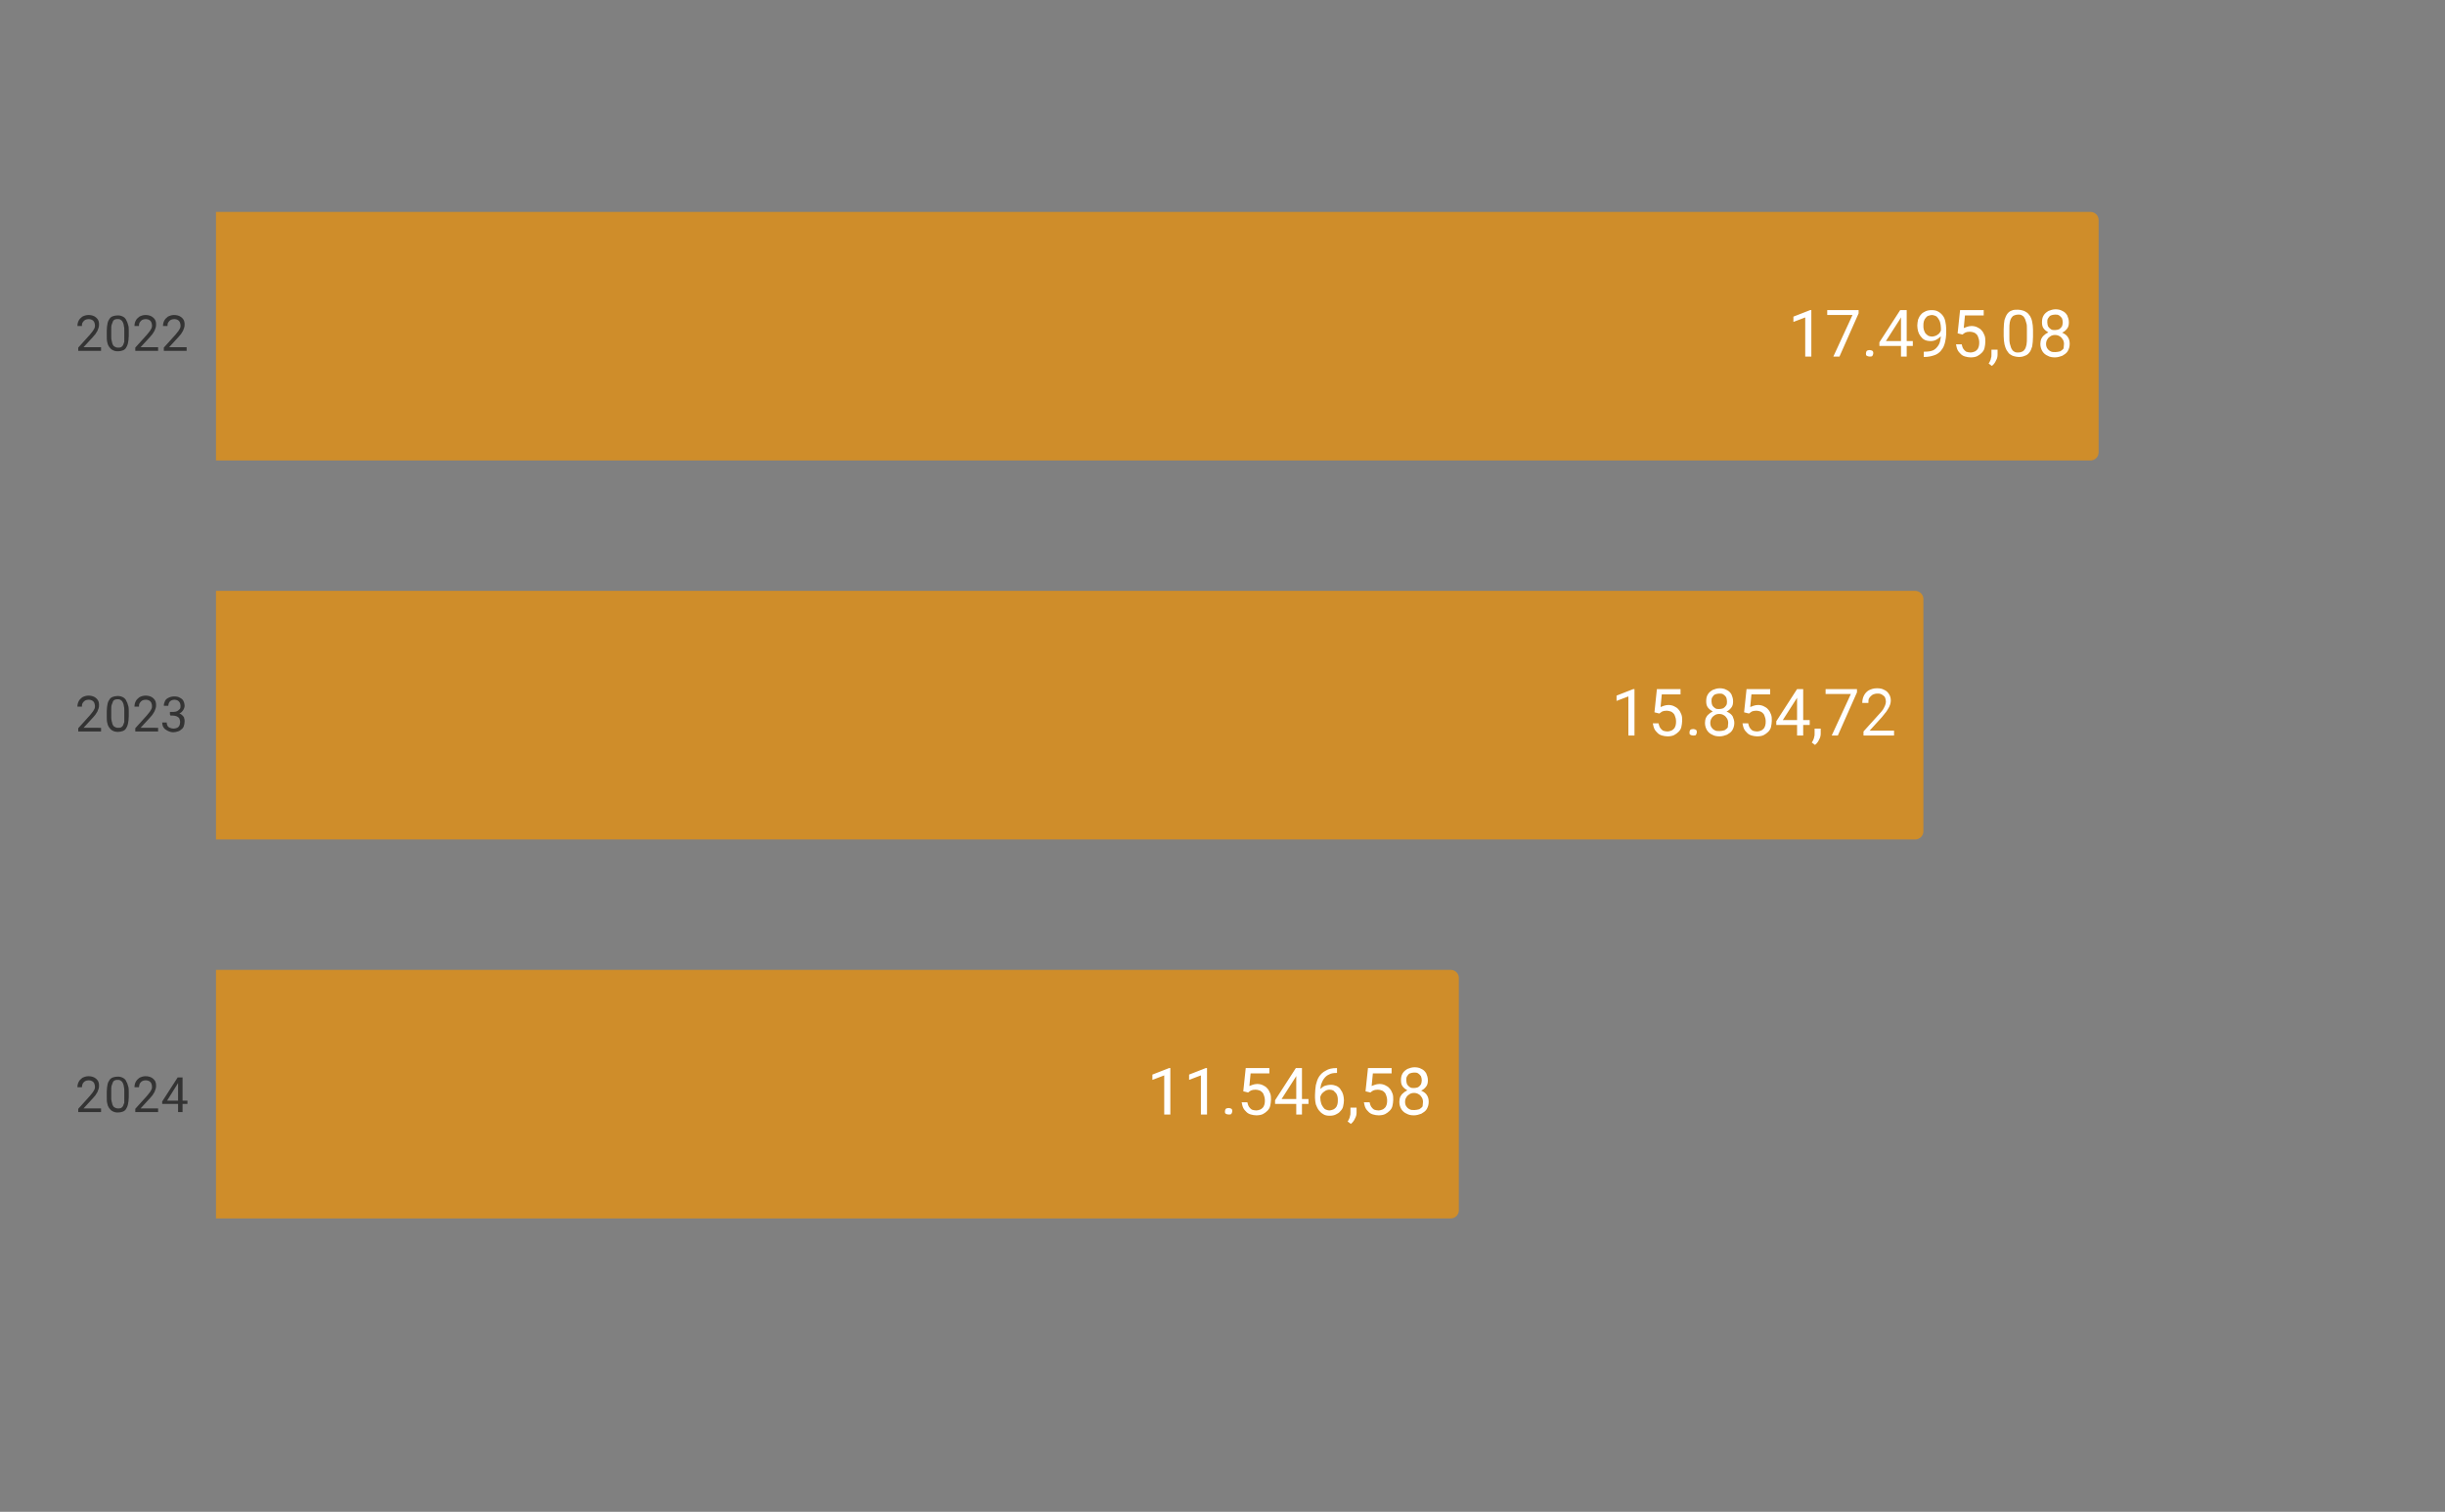 <?xml version="1.0" encoding="utf-8"?>
<!-- Generator: Adobe Illustrator 24.0.0, SVG Export Plug-In . SVG Version: 6.00 Build 0)  -->
<svg version="1.1" id="Capa_1" xmlns="http://www.w3.org/2000/svg" xmlns:xlink="http://www.w3.org/1999/xlink" x="0px" y="0px"
	 viewBox="0 0 600 371" style="enable-background:new 0 0 600 371;" xml:space="preserve">
<rect x="0" y="0" width="600" height="371" fill="#808080" stroke="none"/>
<style type="text/css">
	.st0{fill:none;stroke:#000000;stroke-width:2;stroke-miterlimit:10;stroke-opacity:0;}
	.st1{fill:#CF8D2A;}
	.st2{fill:#333333;}
	.st3{fill:#FFFFFF;}
</style>
<path class="st0" d="M53,113V52h460c1.1,0,2,0.9,2,2v57c0,1.1-0.9,2-2,2H53z"/>
<path class="st1" d="M53,113V52h460c1.1,0,2,0.9,2,2v57c0,1.1-0.9,2-2,2H53z"/>
<path class="st0" d="M53,206v-61h417c1.1,0,2,0.9,2,2v57c0,1.1-0.9,2-2,2H53z"/>
<path class="st1" d="M53,206v-61h417c1.1,0,2,0.9,2,2v57c0,1.1-0.9,2-2,2H53z"/>
<path class="st0" d="M53,299v-61h303c1.1,0,2,0.9,2,2v57c0,1.1-0.9,2-2,2H53z"/>
<path class="st1" d="M53,299v-61h303c1.1,0,2,0.9,2,2v57c0,1.1-0.9,2-2,2H53z"/>
<path class="st2" d="M24.8,85.2v0.9h-5.6v-0.8l2.8-3.1c0.3-0.4,0.6-0.7,0.8-1c0.2-0.3,0.3-0.5,0.4-0.7c0.1-0.2,0.1-0.4,0.1-0.7
	c0-0.3-0.1-0.5-0.2-0.8c-0.1-0.2-0.3-0.4-0.5-0.5c-0.2-0.1-0.5-0.2-0.8-0.2c-0.4,0-0.7,0.1-0.9,0.2c-0.2,0.1-0.4,0.3-0.6,0.6
	s-0.2,0.6-0.2,0.9h-1.1c0-0.5,0.1-0.9,0.3-1.3c0.2-0.4,0.5-0.7,0.9-1c0.4-0.2,0.9-0.4,1.5-0.4c0.5,0,1,0.1,1.4,0.3
	c0.4,0.2,0.7,0.5,0.9,0.8c0.2,0.3,0.3,0.7,0.3,1.2c0,0.2,0,0.5-0.1,0.8c-0.1,0.2-0.2,0.5-0.3,0.8c-0.1,0.2-0.3,0.5-0.5,0.8
	c-0.2,0.2-0.4,0.5-0.6,0.7l-2.3,2.5H24.8z M31.6,81.1v1.3c0,0.7-0.1,1.3-0.2,1.8c-0.1,0.5-0.3,0.9-0.5,1.2c-0.2,0.3-0.5,0.5-0.8,0.6
	c-0.3,0.1-0.7,0.2-1.1,0.2c-0.3,0-0.6,0-0.9-0.1c-0.3-0.1-0.5-0.2-0.8-0.4c-0.2-0.2-0.4-0.4-0.6-0.7c-0.2-0.3-0.3-0.6-0.4-1.1
	c-0.1-0.4-0.1-0.9-0.1-1.5v-1.3c0-0.7,0.1-1.3,0.2-1.8c0.1-0.5,0.3-0.8,0.5-1.1c0.2-0.3,0.5-0.5,0.8-0.6c0.3-0.1,0.7-0.2,1.1-0.2
	c0.3,0,0.6,0,0.9,0.1c0.3,0.1,0.5,0.2,0.8,0.4c0.2,0.2,0.4,0.4,0.5,0.7c0.2,0.3,0.3,0.6,0.4,1C31.6,80.1,31.6,80.6,31.6,81.1z
	 M30.5,82.6V81c0-0.4,0-0.7-0.1-1c0-0.3-0.1-0.5-0.2-0.8c-0.1-0.2-0.2-0.4-0.3-0.5c-0.1-0.1-0.3-0.2-0.4-0.3
	c-0.2-0.1-0.4-0.1-0.6-0.1c-0.3,0-0.5,0-0.7,0.1c-0.2,0.1-0.4,0.2-0.5,0.5c-0.1,0.2-0.2,0.5-0.3,0.8c-0.1,0.3-0.1,0.7-0.1,1.2v1.7
	c0,0.4,0,0.7,0.1,1c0.1,0.3,0.1,0.5,0.2,0.8c0.1,0.2,0.2,0.4,0.3,0.5c0.1,0.1,0.3,0.2,0.5,0.3c0.2,0.1,0.4,0.1,0.6,0.1
	c0.3,0,0.5,0,0.7-0.1c0.2-0.1,0.4-0.3,0.5-0.5c0.1-0.2,0.2-0.5,0.3-0.8C30.5,83.5,30.5,83.1,30.5,82.6z M38.8,85.2v0.9h-5.6v-0.8
	l2.8-3.1c0.3-0.4,0.6-0.7,0.8-1c0.2-0.3,0.3-0.5,0.4-0.7c0.1-0.2,0.1-0.4,0.1-0.7c0-0.3-0.1-0.5-0.2-0.8c-0.1-0.2-0.3-0.4-0.5-0.5
	c-0.2-0.1-0.5-0.2-0.8-0.2c-0.4,0-0.7,0.1-0.9,0.2c-0.2,0.1-0.4,0.3-0.6,0.6s-0.2,0.6-0.2,0.9h-1.1c0-0.5,0.1-0.9,0.3-1.3
	c0.2-0.4,0.5-0.7,0.9-1c0.4-0.2,0.9-0.4,1.5-0.4c0.5,0,1,0.1,1.4,0.3c0.4,0.2,0.7,0.5,0.9,0.8c0.2,0.3,0.3,0.7,0.3,1.2
	c0,0.2,0,0.5-0.1,0.8c-0.1,0.2-0.2,0.5-0.3,0.8c-0.1,0.2-0.3,0.5-0.5,0.8c-0.2,0.2-0.4,0.5-0.6,0.7l-2.3,2.5H38.8z M45.8,85.2v0.9
	h-5.6v-0.8l2.8-3.1c0.3-0.4,0.6-0.7,0.8-1c0.2-0.3,0.3-0.5,0.4-0.7c0.1-0.2,0.1-0.4,0.1-0.7c0-0.3-0.1-0.5-0.2-0.8
	c-0.1-0.2-0.3-0.4-0.5-0.5c-0.2-0.1-0.5-0.2-0.8-0.2c-0.4,0-0.7,0.1-0.9,0.2c-0.2,0.1-0.4,0.3-0.6,0.6s-0.2,0.6-0.2,0.9h-1.1
	c0-0.5,0.1-0.9,0.3-1.3c0.2-0.4,0.5-0.7,0.9-1c0.4-0.2,0.9-0.4,1.5-0.4c0.5,0,1,0.1,1.4,0.3c0.4,0.2,0.7,0.5,0.9,0.8
	c0.2,0.3,0.3,0.7,0.3,1.2c0,0.2,0,0.5-0.1,0.8c-0.1,0.2-0.2,0.5-0.3,0.8c-0.1,0.2-0.3,0.5-0.5,0.8c-0.2,0.2-0.4,0.5-0.6,0.7
	l-2.3,2.5H45.8z"/>
<path class="st2" d="M24.8,178.6v0.9h-5.6v-0.8l2.8-3.1c0.3-0.4,0.6-0.7,0.8-1c0.2-0.3,0.3-0.5,0.4-0.7c0.1-0.2,0.1-0.4,0.1-0.7
	c0-0.3-0.1-0.5-0.2-0.8c-0.1-0.2-0.3-0.4-0.5-0.5c-0.2-0.1-0.5-0.2-0.8-0.2c-0.4,0-0.7,0.1-0.9,0.2c-0.2,0.1-0.4,0.3-0.6,0.6
	s-0.2,0.6-0.2,0.9h-1.1c0-0.5,0.1-0.9,0.3-1.3c0.2-0.4,0.5-0.7,0.9-1c0.4-0.2,0.9-0.4,1.5-0.4c0.5,0,1,0.1,1.4,0.3
	c0.4,0.2,0.7,0.5,0.9,0.8c0.2,0.3,0.3,0.7,0.3,1.2c0,0.2,0,0.5-0.1,0.8c-0.1,0.2-0.2,0.5-0.3,0.8c-0.1,0.2-0.3,0.5-0.5,0.8
	c-0.2,0.2-0.4,0.5-0.6,0.7l-2.3,2.5H24.8z M31.6,174.5v1.3c0,0.7-0.1,1.3-0.2,1.8c-0.1,0.5-0.3,0.9-0.5,1.2
	c-0.2,0.3-0.5,0.5-0.8,0.6c-0.3,0.1-0.7,0.2-1.1,0.2c-0.3,0-0.6,0-0.9-0.1c-0.3-0.1-0.5-0.2-0.8-0.4c-0.2-0.2-0.4-0.4-0.6-0.7
	c-0.2-0.3-0.3-0.6-0.4-1.1c-0.1-0.4-0.1-0.9-0.1-1.5v-1.3c0-0.7,0.1-1.3,0.2-1.8c0.1-0.5,0.3-0.8,0.5-1.1c0.2-0.3,0.5-0.5,0.8-0.6
	c0.3-0.1,0.7-0.2,1.1-0.2c0.3,0,0.6,0,0.9,0.1c0.3,0.1,0.5,0.2,0.8,0.4c0.2,0.2,0.4,0.4,0.5,0.7c0.2,0.3,0.3,0.6,0.4,1
	C31.6,173.5,31.6,174,31.6,174.5z M30.5,176v-1.7c0-0.4,0-0.7-0.1-1c0-0.3-0.1-0.5-0.2-0.8c-0.1-0.2-0.2-0.4-0.3-0.5
	c-0.1-0.1-0.3-0.2-0.4-0.3c-0.2-0.1-0.4-0.1-0.6-0.1c-0.3,0-0.5,0-0.7,0.1c-0.2,0.1-0.4,0.2-0.5,0.5c-0.1,0.2-0.2,0.5-0.3,0.8
	c-0.1,0.3-0.1,0.7-0.1,1.2v1.7c0,0.4,0,0.7,0.1,1c0.1,0.3,0.1,0.5,0.2,0.8c0.1,0.2,0.2,0.4,0.3,0.5c0.1,0.1,0.3,0.2,0.5,0.3
	c0.2,0.1,0.4,0.1,0.6,0.1c0.3,0,0.5,0,0.7-0.1c0.2-0.1,0.4-0.3,0.5-0.5c0.1-0.2,0.2-0.5,0.3-0.8C30.5,176.9,30.5,176.5,30.5,176z
	 M38.8,178.6v0.9h-5.6v-0.8l2.8-3.1c0.3-0.4,0.6-0.7,0.8-1c0.2-0.3,0.3-0.5,0.4-0.7c0.1-0.2,0.1-0.4,0.1-0.7c0-0.3-0.1-0.5-0.2-0.8
	c-0.1-0.2-0.3-0.4-0.5-0.5c-0.2-0.1-0.5-0.2-0.8-0.2c-0.4,0-0.7,0.1-0.9,0.2c-0.2,0.1-0.4,0.3-0.6,0.6s-0.2,0.6-0.2,0.9h-1.1
	c0-0.5,0.1-0.9,0.3-1.3c0.2-0.4,0.5-0.7,0.9-1c0.4-0.2,0.9-0.4,1.5-0.4c0.5,0,1,0.1,1.4,0.3c0.4,0.2,0.7,0.5,0.9,0.8
	c0.2,0.3,0.3,0.7,0.3,1.2c0,0.2,0,0.5-0.1,0.8c-0.1,0.2-0.2,0.5-0.3,0.8c-0.1,0.2-0.3,0.5-0.5,0.8c-0.2,0.2-0.4,0.5-0.6,0.7
	l-2.3,2.5H38.8z M41.8,174.7h0.8c0.4,0,0.7-0.1,0.9-0.2c0.2-0.1,0.4-0.3,0.6-0.5s0.2-0.5,0.2-0.8c0-0.3-0.1-0.6-0.2-0.8
	c-0.1-0.2-0.3-0.4-0.5-0.5s-0.5-0.2-0.8-0.2c-0.3,0-0.6,0.1-0.8,0.2c-0.2,0.1-0.4,0.3-0.5,0.5c-0.1,0.2-0.2,0.5-0.2,0.8h-1.1
	c0-0.4,0.1-0.8,0.3-1.2s0.5-0.6,0.9-0.8c0.4-0.2,0.9-0.3,1.4-0.3c0.5,0,1,0.1,1.3,0.3c0.4,0.2,0.7,0.4,0.9,0.8
	c0.2,0.4,0.3,0.8,0.3,1.3c0,0.2-0.1,0.4-0.2,0.7c-0.1,0.2-0.3,0.5-0.5,0.7c-0.2,0.2-0.5,0.4-0.8,0.5c-0.3,0.1-0.7,0.2-1.2,0.2h-0.9
	V174.7z M41.8,175.6v-0.7h0.9c0.5,0,1,0.1,1.3,0.2c0.4,0.1,0.6,0.3,0.8,0.5c0.2,0.2,0.4,0.4,0.4,0.7c0.1,0.2,0.1,0.5,0.1,0.8
	c0,0.4-0.1,0.8-0.2,1.1c-0.1,0.3-0.3,0.6-0.6,0.8c-0.2,0.2-0.5,0.4-0.9,0.5c-0.3,0.1-0.7,0.2-1.1,0.2c-0.4,0-0.7-0.1-1-0.2
	c-0.3-0.1-0.6-0.3-0.9-0.5s-0.4-0.4-0.6-0.7c-0.1-0.3-0.2-0.6-0.2-1h1.1c0,0.3,0.1,0.6,0.2,0.8c0.1,0.2,0.3,0.4,0.6,0.5
	c0.2,0.1,0.5,0.2,0.9,0.2c0.3,0,0.6-0.1,0.9-0.2c0.2-0.1,0.4-0.3,0.5-0.5c0.1-0.2,0.2-0.5,0.2-0.9s-0.1-0.6-0.2-0.9
	c-0.1-0.2-0.4-0.4-0.6-0.5c-0.3-0.1-0.6-0.2-1-0.2H41.8z"/>
<path class="st2" d="M24.8,272v0.9h-5.6v-0.8l2.8-3.1c0.3-0.4,0.6-0.7,0.8-1c0.2-0.3,0.3-0.5,0.4-0.7c0.1-0.2,0.1-0.4,0.1-0.7
	c0-0.3-0.1-0.5-0.2-0.8c-0.1-0.2-0.3-0.4-0.5-0.5c-0.2-0.1-0.5-0.2-0.8-0.2c-0.4,0-0.7,0.1-0.9,0.2c-0.2,0.1-0.4,0.3-0.6,0.6
	c-0.1,0.3-0.2,0.6-0.2,0.9h-1.1c0-0.5,0.1-0.9,0.3-1.3c0.2-0.4,0.5-0.7,0.9-1c0.4-0.2,0.9-0.4,1.5-0.4c0.5,0,1,0.1,1.4,0.3
	c0.4,0.2,0.7,0.5,0.9,0.8c0.2,0.3,0.3,0.7,0.3,1.2c0,0.2,0,0.5-0.1,0.8c-0.1,0.2-0.2,0.5-0.3,0.8c-0.1,0.2-0.3,0.5-0.5,0.8
	c-0.2,0.2-0.4,0.5-0.6,0.7l-2.3,2.5H24.8z M31.6,267.9v1.3c0,0.7-0.1,1.3-0.2,1.8c-0.1,0.5-0.3,0.9-0.5,1.2
	c-0.2,0.3-0.5,0.5-0.8,0.6c-0.3,0.1-0.7,0.2-1.1,0.2c-0.3,0-0.6,0-0.9-0.1c-0.3-0.1-0.5-0.2-0.8-0.4c-0.2-0.2-0.4-0.4-0.6-0.7
	c-0.2-0.3-0.3-0.6-0.4-1.1c-0.1-0.4-0.1-0.9-0.1-1.5v-1.3c0-0.7,0.1-1.3,0.2-1.8c0.1-0.5,0.3-0.8,0.5-1.1c0.2-0.3,0.5-0.5,0.8-0.6
	c0.3-0.1,0.7-0.2,1.1-0.2c0.3,0,0.6,0,0.9,0.1c0.3,0.1,0.5,0.2,0.8,0.4c0.2,0.2,0.4,0.4,0.5,0.7c0.2,0.3,0.3,0.6,0.4,1
	C31.6,266.9,31.6,267.4,31.6,267.9z M30.5,269.4v-1.7c0-0.4,0-0.7-0.1-1c0-0.3-0.1-0.5-0.2-0.8c-0.1-0.2-0.2-0.4-0.3-0.5
	c-0.1-0.1-0.3-0.2-0.4-0.3c-0.2-0.1-0.4-0.1-0.6-0.1c-0.3,0-0.5,0-0.7,0.1c-0.2,0.1-0.4,0.2-0.5,0.5c-0.1,0.2-0.2,0.5-0.3,0.8
	c-0.1,0.3-0.1,0.7-0.1,1.2v1.7c0,0.4,0,0.7,0.1,1c0.1,0.3,0.1,0.5,0.2,0.8c0.1,0.2,0.2,0.4,0.3,0.5c0.1,0.1,0.3,0.2,0.5,0.3
	c0.2,0.1,0.4,0.1,0.6,0.1c0.3,0,0.5,0,0.7-0.1c0.2-0.1,0.4-0.3,0.5-0.5c0.1-0.2,0.2-0.5,0.3-0.8C30.5,270.3,30.5,269.9,30.5,269.4z
	 M38.8,272v0.9h-5.6v-0.8l2.8-3.1c0.3-0.4,0.6-0.7,0.8-1c0.2-0.3,0.3-0.5,0.4-0.7c0.1-0.2,0.1-0.4,0.1-0.7c0-0.3-0.1-0.5-0.2-0.8
	c-0.1-0.2-0.3-0.4-0.5-0.5c-0.2-0.1-0.5-0.2-0.8-0.2c-0.4,0-0.7,0.1-0.9,0.2c-0.2,0.1-0.4,0.3-0.6,0.6c-0.1,0.3-0.2,0.6-0.2,0.9
	h-1.1c0-0.5,0.1-0.9,0.3-1.3c0.2-0.4,0.5-0.7,0.9-1c0.4-0.2,0.9-0.4,1.5-0.4c0.5,0,1,0.1,1.4,0.3c0.4,0.2,0.7,0.5,0.9,0.8
	c0.2,0.3,0.3,0.7,0.3,1.2c0,0.2,0,0.5-0.1,0.8c-0.1,0.2-0.2,0.5-0.3,0.8c-0.1,0.2-0.3,0.5-0.5,0.8c-0.2,0.2-0.4,0.5-0.6,0.7
	l-2.3,2.5H38.8z M46,270v0.9h-6.2v-0.6l3.8-5.9h0.9l-1,1.7l-2.5,4H46z M44.8,264.4v8.5h-1.1v-8.5H44.8z"/>
<path class="st3" d="M444.5,76.1v11.4h-1.5v-9.6l-2.9,1.1v-1.3l4.1-1.6H444.5z M456.1,76.1v0.8l-4.7,10.6h-1.5l4.7-10.2h-6.2v-1.2
	H456.1z M457.9,86.7c0-0.2,0.1-0.5,0.2-0.6s0.4-0.2,0.7-0.2c0.3,0,0.5,0.1,0.7,0.2c0.2,0.2,0.2,0.4,0.2,0.6c0,0.2-0.1,0.4-0.2,0.6
	c-0.1,0.2-0.4,0.2-0.7,0.2c-0.3,0-0.5-0.1-0.7-0.2S457.9,87,457.9,86.7z M469.4,83.7v1.2h-8.2V84l5.1-7.9h1.2l-1.3,2.3l-3.4,5.3
	H469.4z M467.9,76.1v11.4h-1.4V76.1H467.9z M472.2,86.3h0.1c0.8,0,1.5-0.1,2-0.3c0.5-0.2,0.9-0.6,1.2-1s0.5-0.8,0.6-1.3
	c0.1-0.5,0.2-1,0.2-1.5v-1.7c0-0.5-0.1-1-0.2-1.4c-0.1-0.4-0.3-0.7-0.5-1c-0.2-0.3-0.4-0.5-0.7-0.6c-0.3-0.1-0.5-0.2-0.8-0.2
	c-0.3,0-0.6,0.1-0.9,0.2c-0.3,0.1-0.5,0.3-0.7,0.6c-0.2,0.2-0.3,0.5-0.4,0.8s-0.1,0.7-0.1,1c0,0.3,0,0.7,0.1,1
	c0.1,0.3,0.2,0.6,0.4,0.9c0.2,0.2,0.4,0.4,0.7,0.6c0.3,0.1,0.6,0.2,0.9,0.2c0.3,0,0.6-0.1,0.9-0.2c0.3-0.1,0.5-0.3,0.8-0.5
	c0.2-0.2,0.4-0.5,0.5-0.8c0.1-0.3,0.2-0.6,0.2-0.9h0.7c0,0.4-0.1,0.9-0.3,1.3c-0.2,0.4-0.4,0.8-0.7,1.1c-0.3,0.3-0.7,0.6-1.1,0.8
	c-0.4,0.2-0.8,0.3-1.3,0.3c-0.6,0-1.1-0.1-1.5-0.3c-0.4-0.2-0.7-0.5-1-0.9c-0.3-0.4-0.5-0.8-0.6-1.2c-0.1-0.4-0.2-0.9-0.2-1.4
	c0-0.5,0.1-1,0.2-1.5c0.2-0.5,0.4-0.9,0.7-1.2c0.3-0.4,0.7-0.6,1.1-0.8c0.4-0.2,1-0.3,1.5-0.3c0.7,0,1.2,0.1,1.7,0.4
	c0.5,0.3,0.8,0.6,1.1,1c0.3,0.4,0.5,0.9,0.6,1.5c0.1,0.5,0.2,1.1,0.2,1.7v0.5c0,0.6,0,1.2-0.1,1.8c-0.1,0.6-0.2,1.2-0.4,1.7
	c-0.2,0.6-0.5,1-0.9,1.5c-0.4,0.4-0.9,0.8-1.6,1c-0.6,0.2-1.4,0.4-2.4,0.4h-0.1V86.3z M481.6,82.1l-1.2-0.3l0.6-5.7h5.8v1.3h-4.6
	l-0.3,3.1c0.2-0.1,0.5-0.2,0.8-0.3c0.3-0.1,0.7-0.2,1.1-0.2c0.5,0,1,0.1,1.4,0.3c0.4,0.2,0.8,0.4,1.1,0.8c0.3,0.3,0.5,0.7,0.7,1.2
	s0.2,1,0.2,1.6c0,0.5-0.1,1-0.2,1.5c-0.1,0.5-0.4,0.9-0.7,1.2c-0.3,0.3-0.7,0.6-1.1,0.8c-0.4,0.2-1,0.3-1.6,0.3
	c-0.5,0-0.9-0.1-1.3-0.2c-0.4-0.1-0.8-0.3-1.1-0.6c-0.3-0.3-0.6-0.6-0.8-1c-0.2-0.4-0.3-0.9-0.4-1.4h1.4c0.1,0.4,0.2,0.8,0.4,1.1
	s0.4,0.5,0.7,0.7c0.3,0.1,0.7,0.2,1.1,0.2c0.3,0,0.6-0.1,0.9-0.2c0.3-0.1,0.5-0.3,0.7-0.5c0.2-0.2,0.3-0.5,0.4-0.8
	c0.1-0.3,0.1-0.7,0.1-1.1c0-0.4-0.1-0.7-0.2-1c-0.1-0.3-0.2-0.6-0.4-0.8c-0.2-0.2-0.4-0.4-0.7-0.5s-0.6-0.2-1-0.2
	c-0.5,0-0.9,0.1-1.1,0.2C482.1,81.7,481.8,81.9,481.6,82.1z M490.2,85.8v1.2c0,0.5-0.1,1-0.4,1.5c-0.2,0.5-0.6,1-1,1.3l-0.8-0.6
	c0.2-0.2,0.3-0.5,0.4-0.7c0.1-0.2,0.2-0.5,0.2-0.7c0.1-0.2,0.1-0.5,0.1-0.8v-1.2H490.2z M498.9,80.9v1.7c0,0.9-0.1,1.7-0.2,2.4
	c-0.2,0.6-0.4,1.2-0.7,1.5c-0.3,0.4-0.7,0.7-1.1,0.8c-0.4,0.2-0.9,0.3-1.5,0.3c-0.4,0-0.8-0.1-1.2-0.2c-0.4-0.1-0.7-0.3-1-0.5
	c-0.3-0.2-0.5-0.6-0.8-1c-0.2-0.4-0.4-0.9-0.5-1.4c-0.1-0.6-0.2-1.2-0.2-2v-1.7c0-0.9,0.1-1.7,0.2-2.3c0.2-0.6,0.4-1.1,0.7-1.5
	c0.3-0.4,0.7-0.7,1.1-0.8c0.4-0.2,0.9-0.2,1.5-0.2c0.4,0,0.9,0.1,1.2,0.2c0.4,0.1,0.7,0.3,1,0.5c0.3,0.2,0.5,0.5,0.8,0.9
	c0.2,0.4,0.4,0.8,0.5,1.4C498.8,79.5,498.9,80.2,498.9,80.9z M497.4,82.9v-2.2c0-0.5,0-1-0.1-1.3s-0.2-0.7-0.3-1
	c-0.1-0.3-0.3-0.5-0.4-0.7c-0.2-0.2-0.4-0.3-0.6-0.4c-0.2-0.1-0.5-0.1-0.8-0.1c-0.3,0-0.7,0.1-0.9,0.2c-0.3,0.1-0.5,0.3-0.7,0.6
	c-0.2,0.3-0.3,0.6-0.4,1.1s-0.1,1-0.1,1.6v2.2c0,0.5,0,1,0.1,1.4c0.1,0.4,0.2,0.7,0.3,1c0.1,0.3,0.3,0.5,0.4,0.7
	c0.2,0.2,0.4,0.3,0.6,0.4c0.2,0.1,0.5,0.1,0.8,0.1c0.4,0,0.7-0.1,0.9-0.2c0.3-0.1,0.5-0.3,0.7-0.6c0.2-0.3,0.3-0.7,0.4-1.1
	C497.4,84.1,497.4,83.5,497.4,82.9z M507.9,84.4c0,0.7-0.2,1.3-0.5,1.8c-0.3,0.5-0.8,0.8-1.3,1.1c-0.5,0.2-1.2,0.4-1.8,0.4
	c-0.7,0-1.3-0.1-1.8-0.4c-0.5-0.2-1-0.6-1.3-1.1c-0.3-0.5-0.5-1.1-0.5-1.8c0-0.5,0.1-0.9,0.2-1.2c0.2-0.4,0.4-0.7,0.8-1
	c0.3-0.3,0.7-0.5,1.1-0.7s0.9-0.2,1.5-0.2c0.7,0,1.3,0.1,1.9,0.4c0.6,0.3,1,0.6,1.3,1.1C507.8,83.3,507.9,83.8,507.9,84.4z
	 M506.5,84.4c0-0.4-0.1-0.8-0.3-1.1c-0.2-0.3-0.4-0.6-0.8-0.8c-0.3-0.2-0.7-0.3-1.1-0.3s-0.8,0.1-1.1,0.3c-0.3,0.2-0.6,0.4-0.8,0.8
	c-0.2,0.3-0.3,0.7-0.3,1.1c0,0.4,0.1,0.8,0.3,1.1c0.2,0.3,0.4,0.5,0.8,0.7c0.3,0.2,0.7,0.2,1.2,0.2c0.4,0,0.8-0.1,1.2-0.2
	c0.3-0.2,0.6-0.4,0.8-0.7C506.4,85.2,506.5,84.8,506.5,84.4z M507.7,79.1c0,0.6-0.1,1.1-0.4,1.5c-0.3,0.4-0.7,0.8-1.2,1
	c-0.5,0.2-1.1,0.4-1.7,0.4c-0.6,0-1.2-0.1-1.7-0.4c-0.5-0.3-0.9-0.6-1.2-1c-0.3-0.4-0.4-0.9-0.4-1.5c0-0.7,0.1-1.2,0.4-1.7
	c0.3-0.5,0.7-0.8,1.2-1.1c0.5-0.2,1.1-0.4,1.7-0.4c0.6,0,1.2,0.1,1.7,0.4c0.5,0.2,0.9,0.6,1.2,1.1C507.5,77.9,507.7,78.4,507.7,79.1
	z M506.2,79.1c0-0.4-0.1-0.7-0.2-1c-0.2-0.3-0.4-0.5-0.7-0.7c-0.3-0.2-0.6-0.2-1-0.2c-0.4,0-0.7,0.1-1,0.2s-0.5,0.4-0.7,0.7
	c-0.2,0.3-0.2,0.6-0.2,1c0,0.4,0.1,0.7,0.2,1c0.2,0.3,0.4,0.5,0.7,0.7c0.3,0.2,0.6,0.2,1,0.2c0.4,0,0.7-0.1,1-0.2
	c0.3-0.2,0.5-0.4,0.7-0.7C506.1,79.8,506.2,79.5,506.2,79.1z"/>
<path class="st3" d="M401.1,169.1v11.4h-1.5v-9.6l-2.9,1.1v-1.3l4.1-1.6H401.1z M407.2,175.1l-1.2-0.3l0.6-5.7h5.8v1.3h-4.6
	l-0.3,3.1c0.2-0.1,0.5-0.2,0.8-0.3c0.3-0.1,0.7-0.2,1.1-0.2c0.5,0,1,0.1,1.4,0.3c0.4,0.2,0.8,0.4,1.1,0.8c0.3,0.3,0.5,0.7,0.7,1.2
	s0.2,1,0.2,1.6c0,0.5-0.1,1-0.2,1.5c-0.1,0.5-0.4,0.9-0.7,1.2c-0.3,0.3-0.7,0.6-1.1,0.8c-0.4,0.2-1,0.3-1.6,0.3
	c-0.5,0-0.9-0.1-1.3-0.2c-0.4-0.1-0.8-0.3-1.1-0.6c-0.3-0.3-0.6-0.6-0.8-1c-0.2-0.4-0.3-0.9-0.4-1.4h1.4c0.1,0.4,0.2,0.8,0.4,1.1
	s0.4,0.5,0.7,0.7c0.3,0.1,0.7,0.2,1.1,0.2c0.3,0,0.6-0.1,0.9-0.2c0.3-0.1,0.5-0.3,0.7-0.5c0.2-0.2,0.3-0.5,0.4-0.8
	c0.1-0.3,0.1-0.7,0.1-1.1c0-0.4-0.1-0.7-0.2-1c-0.1-0.3-0.2-0.6-0.4-0.8c-0.2-0.2-0.4-0.4-0.7-0.5s-0.6-0.2-1-0.2
	c-0.5,0-0.9,0.1-1.1,0.2C407.7,174.7,407.5,174.9,407.2,175.1z M414.6,179.7c0-0.2,0.1-0.5,0.2-0.6s0.4-0.2,0.7-0.2
	c0.3,0,0.5,0.1,0.7,0.2c0.2,0.2,0.2,0.4,0.2,0.6c0,0.2-0.1,0.4-0.2,0.6c-0.1,0.2-0.4,0.2-0.7,0.2c-0.3,0-0.5-0.1-0.7-0.2
	S414.6,180,414.6,179.7z M425.6,177.4c0,0.7-0.2,1.3-0.5,1.8c-0.3,0.5-0.8,0.8-1.3,1.1c-0.5,0.2-1.2,0.4-1.8,0.4
	c-0.7,0-1.3-0.1-1.8-0.4c-0.5-0.2-1-0.6-1.3-1.1c-0.3-0.5-0.5-1.1-0.5-1.8c0-0.5,0.1-0.9,0.2-1.2c0.2-0.4,0.4-0.7,0.8-1
	c0.3-0.3,0.7-0.5,1.1-0.7s0.9-0.2,1.5-0.2c0.7,0,1.3,0.1,1.9,0.4c0.6,0.3,1,0.6,1.3,1.1C425.4,176.3,425.6,176.8,425.6,177.4z
	 M424.1,177.4c0-0.4-0.1-0.8-0.3-1.1c-0.2-0.3-0.4-0.6-0.8-0.8c-0.3-0.2-0.7-0.3-1.1-0.3s-0.8,0.1-1.1,0.3c-0.3,0.2-0.6,0.4-0.8,0.8
	c-0.2,0.3-0.3,0.7-0.3,1.1c0,0.4,0.1,0.8,0.3,1.1c0.2,0.3,0.4,0.5,0.8,0.7c0.3,0.2,0.7,0.2,1.2,0.2c0.4,0,0.8-0.1,1.2-0.2
	c0.3-0.2,0.6-0.4,0.8-0.7C424,178.2,424.1,177.8,424.1,177.4z M425.3,172.1c0,0.6-0.1,1.1-0.4,1.5c-0.3,0.4-0.7,0.8-1.2,1
	c-0.5,0.2-1.1,0.4-1.7,0.4c-0.6,0-1.2-0.1-1.7-0.4c-0.5-0.3-0.9-0.6-1.2-1c-0.3-0.4-0.4-0.9-0.4-1.5c0-0.7,0.1-1.2,0.4-1.7
	c0.3-0.5,0.7-0.8,1.2-1.1c0.5-0.2,1.1-0.4,1.7-0.4c0.6,0,1.2,0.1,1.7,0.4c0.5,0.2,0.9,0.6,1.2,1.1
	C425.1,170.9,425.3,171.4,425.3,172.1z M423.8,172.1c0-0.4-0.1-0.7-0.2-1c-0.2-0.3-0.4-0.5-0.7-0.7c-0.3-0.2-0.6-0.2-1-0.2
	c-0.4,0-0.7,0.1-1,0.2s-0.5,0.4-0.7,0.7c-0.2,0.3-0.2,0.6-0.2,1c0,0.4,0.1,0.7,0.2,1c0.2,0.3,0.4,0.5,0.7,0.7c0.3,0.2,0.6,0.2,1,0.2
	c0.4,0,0.7-0.1,1-0.2c0.3-0.2,0.5-0.4,0.7-0.7C423.8,172.8,423.8,172.5,423.8,172.1z M429.2,175.1l-1.2-0.3l0.6-5.7h5.8v1.3h-4.6
	l-0.3,3.1c0.2-0.1,0.5-0.2,0.8-0.3c0.3-0.1,0.7-0.2,1.1-0.2c0.5,0,1,0.1,1.4,0.3c0.4,0.2,0.8,0.4,1.1,0.8c0.3,0.3,0.5,0.7,0.7,1.2
	s0.2,1,0.2,1.6c0,0.5-0.1,1-0.2,1.5c-0.1,0.5-0.4,0.9-0.7,1.2c-0.3,0.3-0.7,0.6-1.1,0.8c-0.4,0.2-1,0.3-1.6,0.3
	c-0.5,0-0.9-0.1-1.3-0.2c-0.4-0.1-0.8-0.3-1.1-0.6c-0.3-0.3-0.6-0.6-0.8-1c-0.2-0.4-0.3-0.9-0.4-1.4h1.4c0.1,0.4,0.2,0.8,0.4,1.1
	s0.4,0.5,0.7,0.7c0.3,0.1,0.7,0.2,1.1,0.2c0.3,0,0.6-0.1,0.9-0.2c0.3-0.1,0.5-0.3,0.7-0.5c0.2-0.2,0.3-0.5,0.4-0.8
	c0.1-0.3,0.1-0.7,0.1-1.1c0-0.4-0.1-0.7-0.2-1c-0.1-0.3-0.2-0.6-0.4-0.8c-0.2-0.2-0.4-0.4-0.7-0.5s-0.6-0.2-1-0.2
	c-0.5,0-0.9,0.1-1.1,0.2C429.7,174.7,429.5,174.9,429.2,175.1z M444.1,176.7v1.2h-8.2V177l5.1-7.9h1.2l-1.3,2.3l-3.4,5.3H444.1z
	 M442.5,169.1v11.4H441v-11.4H442.5z M446.8,178.8v1.2c0,0.5-0.1,1-0.4,1.5c-0.2,0.5-0.6,1-1,1.3l-0.8-0.6c0.2-0.2,0.3-0.5,0.4-0.7
	c0.1-0.2,0.2-0.5,0.2-0.7c0.1-0.2,0.1-0.5,0.1-0.8v-1.2H446.8z M455.7,169.1v0.8l-4.7,10.6h-1.5l4.7-10.2H448v-1.2H455.7z
	 M464.8,179.3v1.2h-7.5v-1l3.7-4.1c0.5-0.5,0.8-0.9,1.1-1.3c0.2-0.4,0.4-0.7,0.5-1c0.1-0.3,0.2-0.6,0.2-0.9c0-0.4-0.1-0.7-0.2-1
	s-0.4-0.5-0.7-0.7c-0.3-0.2-0.6-0.3-1.1-0.3c-0.5,0-0.9,0.1-1.3,0.3c-0.3,0.2-0.6,0.5-0.8,0.8c-0.2,0.3-0.2,0.7-0.2,1.2h-1.5
	c0-0.6,0.1-1.2,0.4-1.8s0.7-1,1.2-1.3c0.6-0.3,1.2-0.5,2-0.5c0.7,0,1.3,0.1,1.8,0.4c0.5,0.2,0.9,0.6,1.2,1.1c0.3,0.5,0.4,1,0.4,1.6
	c0,0.3-0.1,0.7-0.2,1c-0.1,0.3-0.3,0.7-0.5,1c-0.2,0.3-0.4,0.7-0.7,1c-0.2,0.3-0.5,0.6-0.8,1l-3,3.3H464.8z"/>
<path class="st3" d="M287.2,262.1v11.4h-1.5v-9.6l-2.9,1.1v-1.3l4.1-1.6H287.2z M296.2,262.1v11.4h-1.5v-9.6l-2.9,1.1v-1.3l4.1-1.6
	H296.2z M300.6,272.7c0-0.2,0.1-0.5,0.2-0.6s0.4-0.2,0.7-0.2c0.3,0,0.5,0.1,0.7,0.2c0.2,0.2,0.2,0.4,0.2,0.6c0,0.2-0.1,0.4-0.2,0.6
	c-0.1,0.2-0.4,0.2-0.7,0.2c-0.3,0-0.5-0.1-0.7-0.2S300.6,273,300.6,272.7z M306.3,268.1l-1.2-0.3l0.6-5.7h5.8v1.3h-4.6l-0.3,3.1
	c0.2-0.1,0.5-0.2,0.8-0.3c0.3-0.1,0.7-0.2,1.1-0.2c0.5,0,1,0.1,1.4,0.3c0.4,0.2,0.8,0.4,1.1,0.8c0.3,0.3,0.5,0.7,0.7,1.2
	s0.2,1,0.2,1.6c0,0.5-0.1,1-0.2,1.5c-0.1,0.5-0.4,0.9-0.7,1.2c-0.3,0.3-0.7,0.6-1.1,0.8c-0.4,0.2-1,0.3-1.6,0.3
	c-0.5,0-0.9-0.1-1.3-0.2c-0.4-0.1-0.8-0.3-1.1-0.6c-0.3-0.3-0.6-0.6-0.8-1c-0.2-0.4-0.3-0.9-0.4-1.4h1.4c0.1,0.4,0.2,0.8,0.4,1.1
	s0.4,0.5,0.7,0.7c0.3,0.1,0.7,0.2,1.1,0.2c0.3,0,0.6-0.1,0.9-0.2c0.3-0.1,0.5-0.3,0.7-0.5c0.2-0.2,0.3-0.5,0.4-0.8
	c0.1-0.3,0.1-0.7,0.1-1.1c0-0.4-0.1-0.7-0.2-1c-0.1-0.3-0.2-0.6-0.4-0.8c-0.2-0.2-0.4-0.4-0.7-0.5s-0.6-0.2-1-0.2
	c-0.5,0-0.9,0.1-1.1,0.2C306.8,267.7,306.5,267.9,306.3,268.1z M321.1,269.7v1.2h-8.2V270l5.1-7.9h1.2l-1.3,2.3l-3.4,5.3H321.1z
	 M319.5,262.1v11.4h-1.4v-11.4H319.5z M328,262.1h0.1v1.2H328c-0.8,0-1.4,0.1-1.9,0.4c-0.5,0.2-0.9,0.6-1.2,1
	c-0.3,0.4-0.5,0.9-0.7,1.4c-0.1,0.5-0.2,1-0.2,1.6v1.7c0,0.5,0.1,1,0.2,1.3c0.1,0.4,0.3,0.7,0.5,1c0.2,0.3,0.4,0.5,0.7,0.6
	c0.3,0.1,0.5,0.2,0.8,0.2c0.3,0,0.6-0.1,0.9-0.2c0.3-0.1,0.5-0.3,0.7-0.5c0.2-0.2,0.3-0.5,0.4-0.8c0.1-0.3,0.1-0.7,0.1-1
	c0-0.3,0-0.7-0.1-1c-0.1-0.3-0.2-0.6-0.4-0.8c-0.2-0.2-0.4-0.4-0.6-0.6c-0.2-0.1-0.6-0.2-0.9-0.2c-0.4,0-0.8,0.1-1.1,0.3
	c-0.3,0.2-0.6,0.4-0.9,0.8c-0.2,0.3-0.3,0.7-0.4,1h-0.8c0.1-0.6,0.2-1.1,0.4-1.5c0.2-0.4,0.5-0.8,0.8-1c0.3-0.3,0.6-0.5,1-0.6
	s0.8-0.2,1.2-0.2c0.6,0,1,0.1,1.5,0.3c0.4,0.2,0.8,0.5,1,0.9c0.3,0.4,0.5,0.8,0.6,1.2c0.1,0.4,0.2,0.9,0.2,1.4c0,0.5-0.1,1-0.2,1.5
	c-0.1,0.5-0.4,0.9-0.7,1.2c-0.3,0.4-0.7,0.6-1.1,0.8s-0.9,0.3-1.5,0.3c-0.6,0-1.2-0.1-1.6-0.4c-0.5-0.3-0.8-0.6-1.1-1
	c-0.3-0.4-0.5-0.9-0.7-1.4c-0.1-0.5-0.2-1-0.2-1.6v-0.7c0-0.8,0.1-1.6,0.2-2.4c0.2-0.8,0.4-1.5,0.8-2.1c0.4-0.6,0.9-1.1,1.7-1.5
	C326,262.3,326.9,262.1,328,262.1z M332.9,271.8v1.2c0,0.5-0.1,1-0.4,1.5c-0.2,0.5-0.6,1-1,1.3l-0.8-0.6c0.2-0.2,0.3-0.5,0.4-0.7
	c0.1-0.2,0.2-0.5,0.2-0.7c0.1-0.2,0.1-0.5,0.1-0.8v-1.2H332.9z M336.3,268.1l-1.2-0.3l0.6-5.7h5.8v1.3h-4.6l-0.3,3.1
	c0.2-0.1,0.5-0.2,0.8-0.3c0.3-0.1,0.7-0.2,1.1-0.2c0.5,0,1,0.1,1.4,0.3c0.4,0.2,0.8,0.4,1.1,0.8c0.3,0.3,0.5,0.7,0.7,1.2
	s0.2,1,0.2,1.6c0,0.5-0.1,1-0.2,1.5c-0.1,0.5-0.4,0.9-0.7,1.2c-0.3,0.3-0.7,0.6-1.1,0.8c-0.4,0.2-1,0.3-1.6,0.3
	c-0.5,0-0.9-0.1-1.3-0.2c-0.4-0.1-0.8-0.3-1.1-0.6c-0.3-0.3-0.6-0.6-0.8-1c-0.2-0.4-0.3-0.9-0.4-1.4h1.4c0.1,0.4,0.2,0.8,0.4,1.1
	s0.4,0.5,0.7,0.7c0.3,0.1,0.7,0.2,1.1,0.2c0.3,0,0.6-0.1,0.9-0.2c0.3-0.1,0.5-0.3,0.7-0.5c0.2-0.2,0.3-0.5,0.4-0.8
	c0.1-0.3,0.1-0.7,0.1-1.1c0-0.4-0.1-0.7-0.2-1c-0.1-0.3-0.2-0.6-0.4-0.8c-0.2-0.2-0.4-0.4-0.7-0.5s-0.6-0.2-1-0.2
	c-0.5,0-0.9,0.1-1.1,0.2C336.8,267.7,336.5,267.9,336.3,268.1z M350.6,270.4c0,0.7-0.2,1.3-0.5,1.8c-0.3,0.5-0.8,0.8-1.3,1.1
	c-0.5,0.2-1.2,0.4-1.8,0.4c-0.7,0-1.3-0.1-1.8-0.4c-0.5-0.2-1-0.6-1.3-1.1c-0.3-0.5-0.5-1.1-0.5-1.8c0-0.5,0.1-0.9,0.2-1.2
	c0.2-0.4,0.4-0.7,0.8-1c0.3-0.3,0.7-0.5,1.1-0.7s0.9-0.2,1.5-0.2c0.7,0,1.3,0.1,1.9,0.4c0.6,0.3,1,0.6,1.3,1.1
	C350.5,269.3,350.6,269.8,350.6,270.4z M349.2,270.4c0-0.4-0.1-0.8-0.3-1.1c-0.2-0.3-0.4-0.6-0.8-0.8c-0.3-0.2-0.7-0.3-1.1-0.3
	s-0.8,0.1-1.1,0.3c-0.3,0.2-0.6,0.4-0.8,0.8c-0.2,0.3-0.3,0.7-0.3,1.1c0,0.4,0.1,0.8,0.3,1.1c0.2,0.3,0.4,0.5,0.8,0.7
	c0.3,0.2,0.7,0.2,1.2,0.2c0.4,0,0.8-0.1,1.2-0.2c0.3-0.2,0.6-0.4,0.8-0.7C349.1,271.2,349.2,270.8,349.2,270.4z M350.4,265.1
	c0,0.6-0.1,1.1-0.4,1.5c-0.3,0.4-0.7,0.8-1.2,1c-0.5,0.2-1.1,0.4-1.7,0.4c-0.6,0-1.2-0.1-1.7-0.4c-0.5-0.3-0.9-0.6-1.2-1
	c-0.3-0.4-0.4-0.9-0.4-1.5c0-0.7,0.1-1.2,0.4-1.7c0.3-0.5,0.7-0.8,1.2-1.1c0.5-0.2,1.1-0.4,1.7-0.4c0.6,0,1.2,0.1,1.7,0.4
	c0.5,0.2,0.9,0.6,1.2,1.1C350.2,263.9,350.4,264.4,350.4,265.1z M348.9,265.1c0-0.4-0.1-0.7-0.2-1c-0.2-0.3-0.4-0.5-0.7-0.7
	c-0.3-0.2-0.6-0.2-1-0.2c-0.4,0-0.7,0.1-1,0.2s-0.5,0.4-0.7,0.7c-0.2,0.3-0.2,0.6-0.2,1c0,0.4,0.1,0.7,0.2,1
	c0.2,0.3,0.4,0.5,0.7,0.7c0.3,0.2,0.6,0.2,1,0.2c0.4,0,0.7-0.1,1-0.2c0.3-0.2,0.5-0.4,0.7-0.7C348.8,265.8,348.9,265.5,348.9,265.1z
	"/>
</svg>
